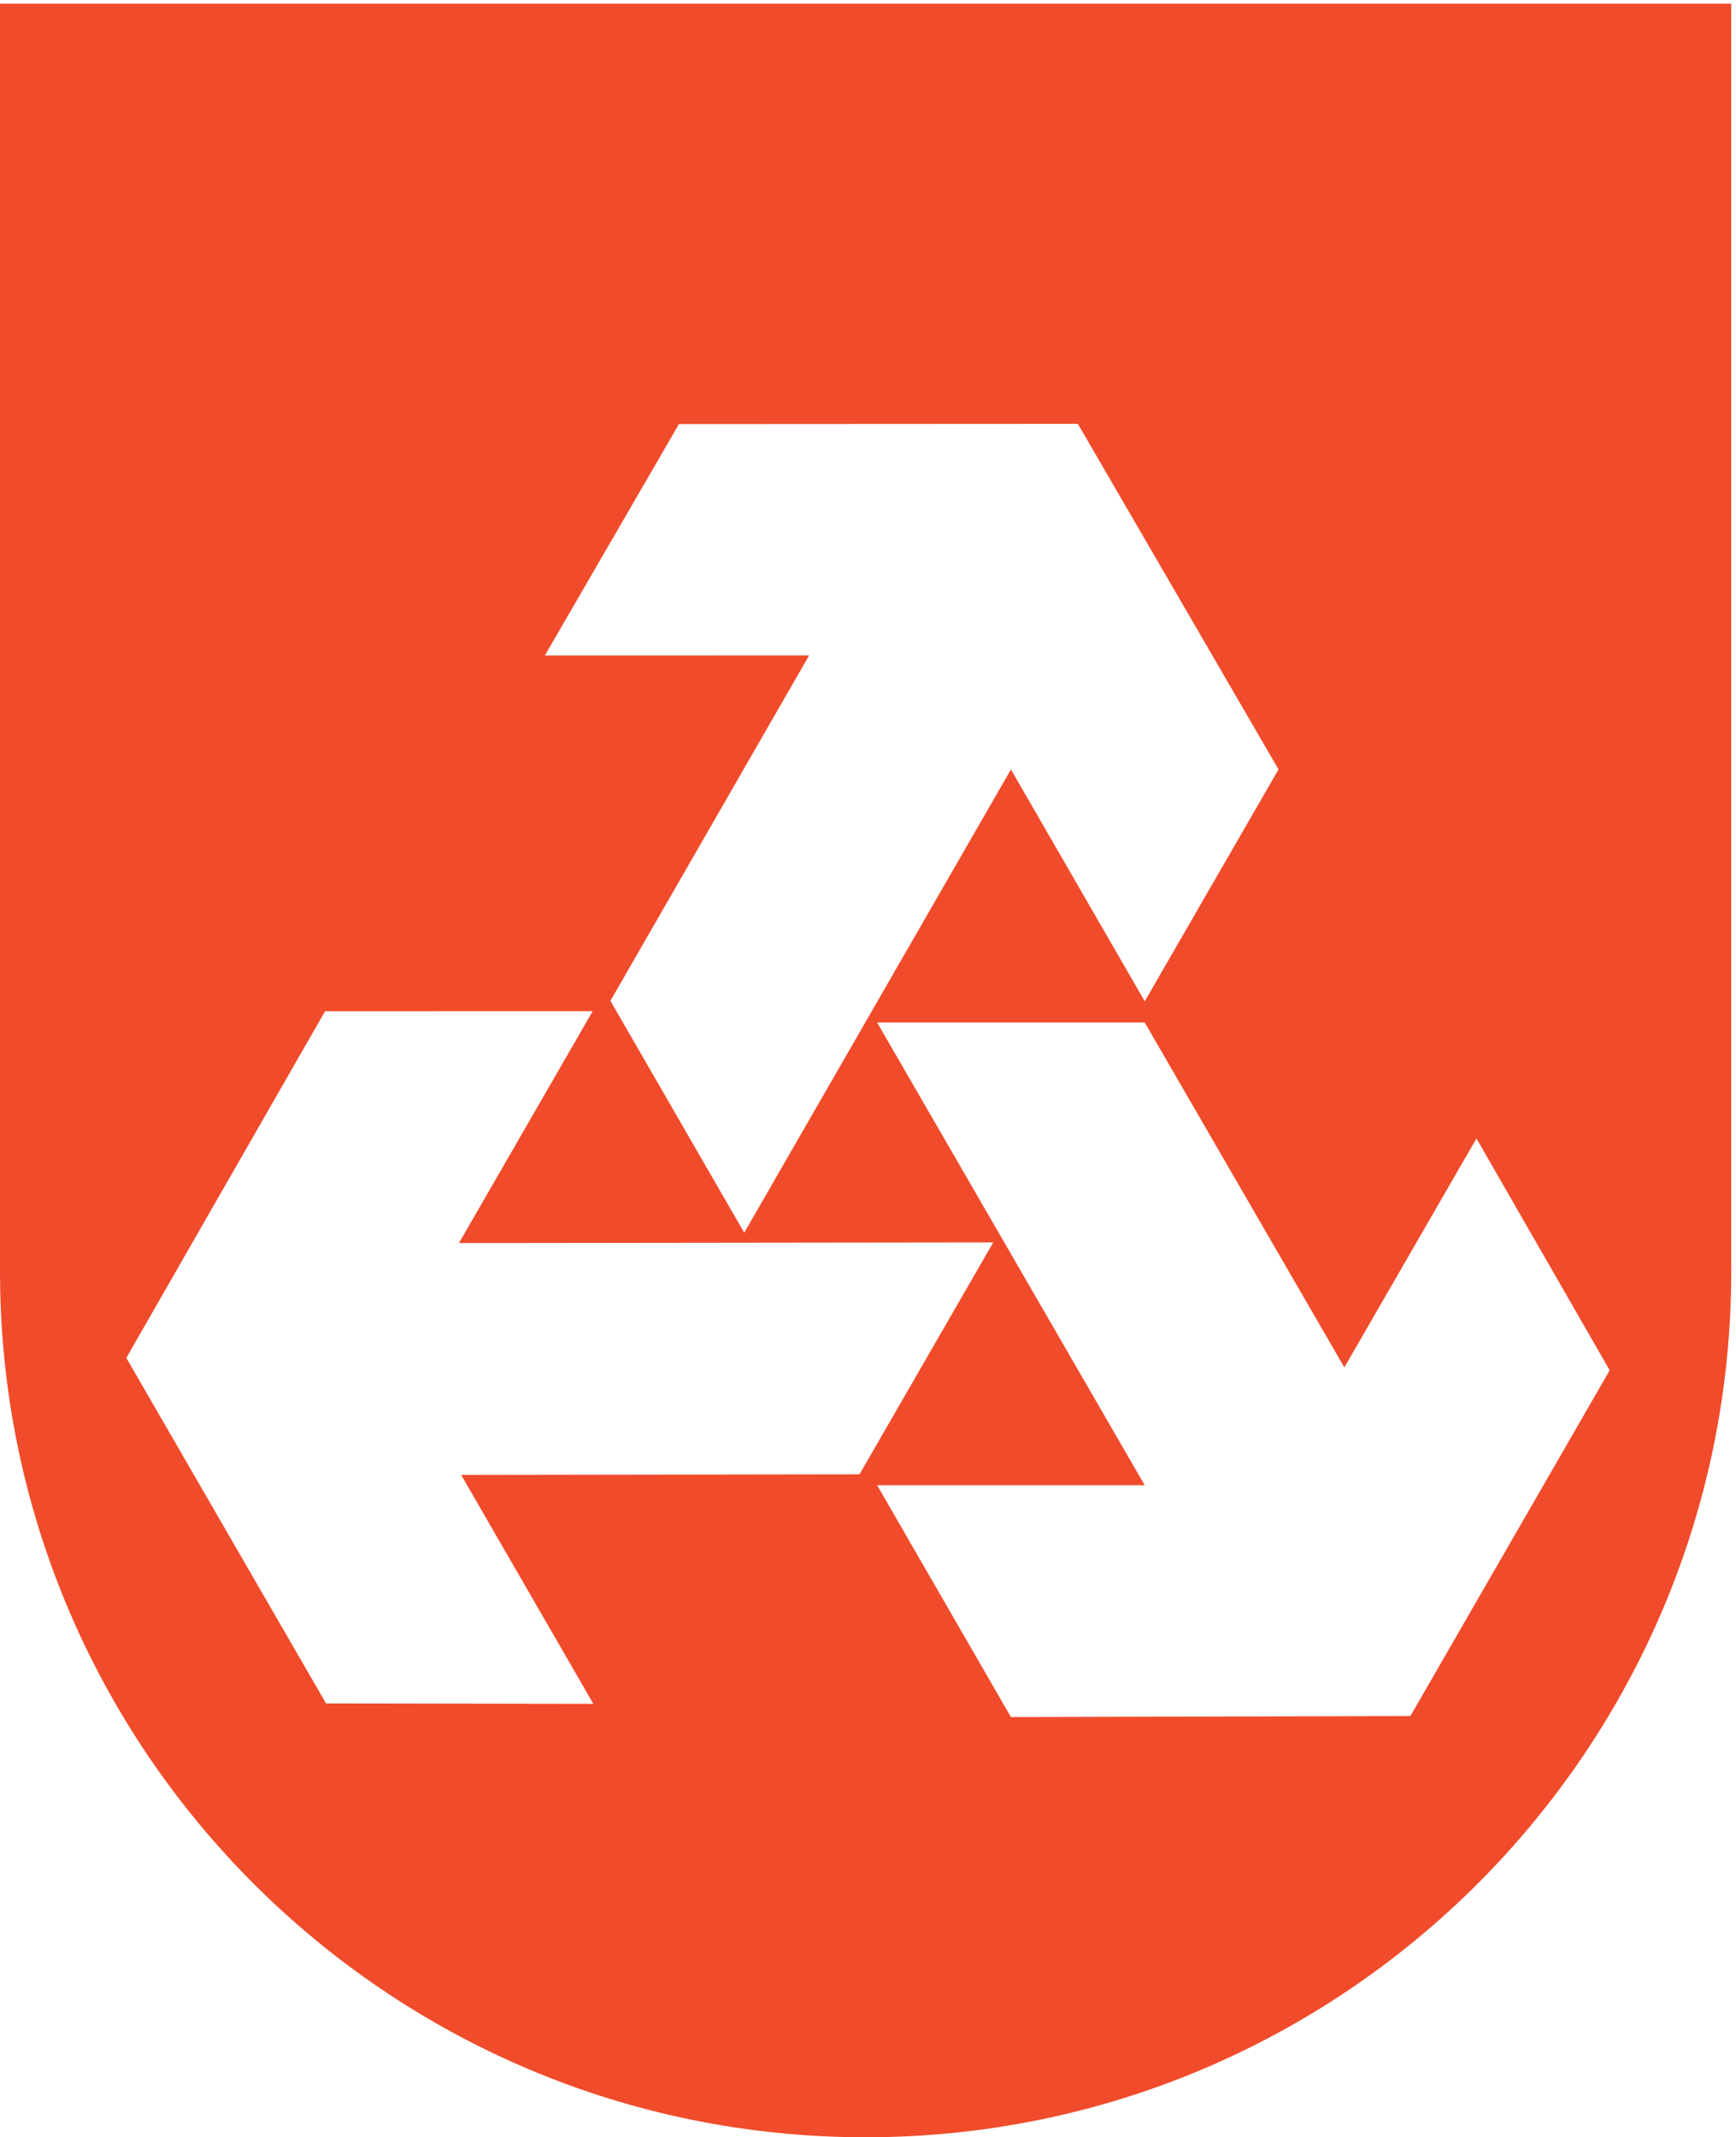 <?xml version="1.0" encoding="UTF-8" standalone="no"?>
<!DOCTYPE svg PUBLIC "-//W3C//DTD SVG 1.1//EN" "http://www.w3.org/Graphics/SVG/1.1/DTD/svg11.dtd">
<svg width="100%" height="100%" viewBox="0 0 720 886" version="1.1" xmlns="http://www.w3.org/2000/svg" xmlns:xlink="http://www.w3.org/1999/xlink" xml:space="preserve" xmlns:serif="http://www.serif.com/" style="fill-rule:evenodd;clip-rule:evenodd;stroke-linejoin:round;stroke-miterlimit:2;">
    <g id="Path" transform="matrix(1,0,0,1,-152.982,-307.105)">
        <path d="M512,1193.11C313.721,1193.11 152.982,1032.37 152.982,834.088C152.982,833.617 152.996,833.13 152.982,832.66L152.982,308.625L871.004,308.625L871.004,832.66C871.004,833.13 871.018,833.603 871.018,834.088C871.018,1032.37 710.279,1193.11 512,1193.11ZM406.152,722L461.652,818.11L572.262,626.08L627.762,722.19L683.242,626.07L600.032,482.82L434.572,482.91L378.972,578.82L488.562,578.81L406.152,722ZM765.342,779.05L710.542,873.96L627.752,730.99L516.772,730.99L627.752,922.8L516.772,922.8L572.262,1018.91L737.932,1018.49L820.592,875.16L765.342,779.05ZM564.922,822.15L343.322,822.42L398.792,726.29L287.802,726.32L205.372,870.02L288.202,1013.25L399.072,1013.43L344.242,918.53L509.452,918.28L564.922,822.15Z" style="fill:rgb(240,76,43);"/>
    </g>
</svg>
